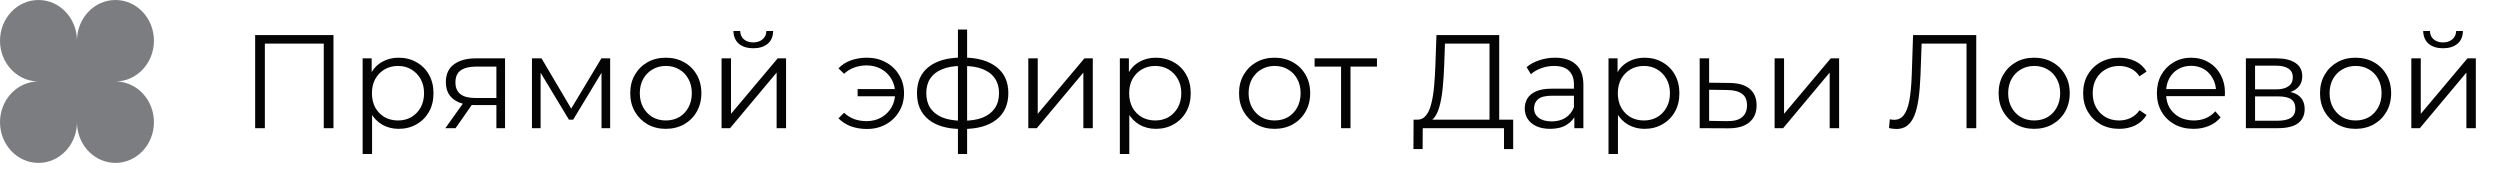 <?xml version="1.0" encoding="UTF-8"?> <svg xmlns="http://www.w3.org/2000/svg" width="376" height="26" viewBox="0 0 376 26" fill="none"><path d="M38.375 19.278V5.278H50.155V19.278H48.695V6.158L49.075 6.558H39.455L39.835 6.158V19.278H38.375ZM59.959 19.378C59.052 19.378 58.232 19.171 57.499 18.758C56.765 18.331 56.179 17.724 55.739 16.938C55.312 16.138 55.099 15.165 55.099 14.018C55.099 12.871 55.312 11.905 55.739 11.118C56.165 10.318 56.745 9.711 57.479 9.298C58.212 8.884 59.039 8.678 59.959 8.678C60.959 8.678 61.852 8.905 62.639 9.358C63.439 9.798 64.065 10.425 64.519 11.238C64.972 12.038 65.199 12.964 65.199 14.018C65.199 15.085 64.972 16.018 64.519 16.818C64.065 17.618 63.439 18.244 62.639 18.698C61.852 19.151 60.959 19.378 59.959 19.378ZM54.539 23.158V8.778H55.899V11.938L55.759 14.038L55.959 16.158V23.158H54.539ZM59.859 18.118C60.605 18.118 61.272 17.951 61.859 17.618C62.445 17.271 62.912 16.791 63.259 16.178C63.605 15.551 63.779 14.831 63.779 14.018C63.779 13.204 63.605 12.491 63.259 11.878C62.912 11.264 62.445 10.784 61.859 10.438C61.272 10.091 60.605 9.918 59.859 9.918C59.112 9.918 58.439 10.091 57.839 10.438C57.252 10.784 56.785 11.264 56.439 11.878C56.105 12.491 55.939 13.204 55.939 14.018C55.939 14.831 56.105 15.551 56.439 16.178C56.785 16.791 57.252 17.271 57.839 17.618C58.439 17.951 59.112 18.118 59.859 18.118ZM74.658 19.278V15.498L74.918 15.798H71.358C70.012 15.798 68.958 15.505 68.198 14.918C67.438 14.331 67.058 13.478 67.058 12.358C67.058 11.158 67.465 10.264 68.278 9.678C69.092 9.078 70.178 8.778 71.538 8.778H75.958V19.278H74.658ZM66.978 19.278L69.858 15.238H71.338L68.518 19.278H66.978ZM74.658 15.078V9.598L74.918 10.018H71.578C70.605 10.018 69.845 10.204 69.298 10.578C68.765 10.951 68.498 11.558 68.498 12.398C68.498 13.958 69.492 14.738 71.478 14.738H74.918L74.658 15.078ZM80.007 19.278V8.778H81.447L86.207 16.838H85.607L90.447 8.778H91.767V19.278H90.467V10.398L90.727 10.518L86.207 17.998H85.567L81.007 10.438L81.307 10.378V19.278H80.007ZM100.128 19.378C99.115 19.378 98.201 19.151 97.388 18.698C96.588 18.231 95.955 17.598 95.488 16.798C95.021 15.985 94.788 15.058 94.788 14.018C94.788 12.964 95.021 12.038 95.488 11.238C95.955 10.438 96.588 9.811 97.388 9.358C98.188 8.905 99.101 8.678 100.128 8.678C101.168 8.678 102.088 8.905 102.888 9.358C103.701 9.811 104.335 10.438 104.788 11.238C105.255 12.038 105.488 12.964 105.488 14.018C105.488 15.058 105.255 15.985 104.788 16.798C104.335 17.598 103.701 18.231 102.888 18.698C102.075 19.151 101.155 19.378 100.128 19.378ZM100.128 18.118C100.888 18.118 101.561 17.951 102.148 17.618C102.735 17.271 103.195 16.791 103.528 16.178C103.875 15.551 104.048 14.831 104.048 14.018C104.048 13.191 103.875 12.471 103.528 11.858C103.195 11.245 102.735 10.771 102.148 10.438C101.561 10.091 100.895 9.918 100.148 9.918C99.401 9.918 98.735 10.091 98.148 10.438C97.561 10.771 97.095 11.245 96.748 11.858C96.401 12.471 96.228 13.191 96.228 14.018C96.228 14.831 96.401 15.551 96.748 16.178C97.095 16.791 97.561 17.271 98.148 17.618C98.735 17.951 99.395 18.118 100.128 18.118ZM108.523 19.278V8.778H109.943V17.118L116.963 8.778H118.223V19.278H116.803V10.918L109.803 19.278H108.523ZM113.283 7.258C112.403 7.258 111.69 7.038 111.143 6.598C110.61 6.144 110.33 5.498 110.303 4.658H111.323C111.336 5.191 111.523 5.611 111.883 5.918C112.243 6.224 112.71 6.378 113.283 6.378C113.856 6.378 114.323 6.224 114.683 5.918C115.056 5.611 115.25 5.191 115.263 4.658H116.283C116.27 5.498 115.99 6.144 115.443 6.598C114.896 7.038 114.176 7.258 113.283 7.258ZM128.987 14.478V13.398H135.087V14.478H128.987ZM130.387 8.678C131.454 8.678 132.407 8.911 133.247 9.378C134.087 9.831 134.747 10.464 135.227 11.278C135.72 12.078 135.967 12.991 135.967 14.018C135.967 15.044 135.72 15.964 135.227 16.778C134.747 17.591 134.087 18.231 133.247 18.698C132.407 19.165 131.454 19.398 130.387 19.398C129.52 19.398 128.714 19.265 127.967 18.998C127.234 18.718 126.614 18.318 126.107 17.798L126.947 16.958C127.4 17.384 127.914 17.704 128.487 17.918C129.06 18.118 129.674 18.218 130.327 18.218C131.154 18.218 131.887 18.038 132.527 17.678C133.18 17.305 133.694 16.805 134.067 16.178C134.44 15.538 134.627 14.818 134.627 14.018C134.627 13.218 134.44 12.505 134.067 11.878C133.694 11.238 133.18 10.738 132.527 10.378C131.887 10.018 131.154 9.838 130.327 9.838C129.674 9.838 129.06 9.944 128.487 10.158C127.914 10.358 127.4 10.671 126.947 11.098L126.107 10.278C126.614 9.745 127.234 9.345 127.967 9.078C128.714 8.811 129.52 8.678 130.387 8.678ZM144.853 19.398C144.853 19.398 144.826 19.398 144.773 19.398C144.719 19.398 144.666 19.398 144.613 19.398C144.573 19.398 144.539 19.398 144.513 19.398C142.433 19.384 140.813 18.911 139.653 17.978C138.493 17.044 137.913 15.718 137.913 13.998C137.913 12.305 138.493 10.998 139.653 10.078C140.826 9.145 142.473 8.671 144.593 8.658C144.606 8.658 144.633 8.658 144.673 8.658C144.726 8.658 144.773 8.658 144.813 8.658C144.853 8.658 144.879 8.658 144.893 8.658C147.026 8.671 148.686 9.145 149.873 10.078C151.059 10.998 151.653 12.305 151.653 13.998C151.653 15.731 151.053 17.064 149.853 17.998C148.666 18.931 146.999 19.398 144.853 19.398ZM144.833 18.158C146.019 18.158 147.013 17.998 147.813 17.678C148.613 17.345 149.219 16.871 149.633 16.258C150.046 15.645 150.253 14.891 150.253 13.998C150.253 13.131 150.046 12.398 149.633 11.798C149.219 11.184 148.613 10.718 147.813 10.398C147.013 10.078 146.019 9.918 144.833 9.918C144.819 9.918 144.779 9.918 144.713 9.918C144.659 9.918 144.626 9.918 144.613 9.918C143.453 9.918 142.479 10.085 141.693 10.418C140.906 10.738 140.313 11.198 139.913 11.798C139.513 12.398 139.313 13.131 139.313 13.998C139.313 14.878 139.513 15.624 139.913 16.238C140.326 16.851 140.926 17.325 141.713 17.658C142.499 17.978 143.466 18.145 144.613 18.158C144.639 18.158 144.679 18.158 144.733 18.158C144.786 18.158 144.819 18.158 144.833 18.158ZM144.073 23.158V4.438H145.453V23.158H144.073ZM154.656 19.278V8.778H156.076V17.118L163.096 8.778H164.356V19.278H162.936V10.918L155.936 19.278H154.656ZM173.845 19.378C172.939 19.378 172.119 19.171 171.385 18.758C170.652 18.331 170.065 17.724 169.625 16.938C169.199 16.138 168.985 15.165 168.985 14.018C168.985 12.871 169.199 11.905 169.625 11.118C170.052 10.318 170.632 9.711 171.365 9.298C172.099 8.884 172.925 8.678 173.845 8.678C174.845 8.678 175.739 8.905 176.525 9.358C177.325 9.798 177.952 10.425 178.405 11.238C178.859 12.038 179.085 12.964 179.085 14.018C179.085 15.085 178.859 16.018 178.405 16.818C177.952 17.618 177.325 18.244 176.525 18.698C175.739 19.151 174.845 19.378 173.845 19.378ZM168.425 23.158V8.778H169.785V11.938L169.645 14.038L169.845 16.158V23.158H168.425ZM173.745 18.118C174.492 18.118 175.159 17.951 175.745 17.618C176.332 17.271 176.799 16.791 177.145 16.178C177.492 15.551 177.665 14.831 177.665 14.018C177.665 13.204 177.492 12.491 177.145 11.878C176.799 11.264 176.332 10.784 175.745 10.438C175.159 10.091 174.492 9.918 173.745 9.918C172.999 9.918 172.325 10.091 171.725 10.438C171.139 10.784 170.672 11.264 170.325 11.878C169.992 12.491 169.825 13.204 169.825 14.018C169.825 14.831 169.992 15.551 170.325 16.178C170.672 16.791 171.139 17.271 171.725 17.618C172.325 17.951 172.999 18.118 173.745 18.118ZM191.691 19.378C190.677 19.378 189.764 19.151 188.951 18.698C188.151 18.231 187.517 17.598 187.051 16.798C186.584 15.985 186.351 15.058 186.351 14.018C186.351 12.964 186.584 12.038 187.051 11.238C187.517 10.438 188.151 9.811 188.951 9.358C189.751 8.905 190.664 8.678 191.691 8.678C192.731 8.678 193.651 8.905 194.451 9.358C195.264 9.811 195.897 10.438 196.351 11.238C196.817 12.038 197.051 12.964 197.051 14.018C197.051 15.058 196.817 15.985 196.351 16.798C195.897 17.598 195.264 18.231 194.451 18.698C193.637 19.151 192.717 19.378 191.691 19.378ZM191.691 18.118C192.451 18.118 193.124 17.951 193.711 17.618C194.297 17.271 194.757 16.791 195.091 16.178C195.437 15.551 195.611 14.831 195.611 14.018C195.611 13.191 195.437 12.471 195.091 11.858C194.757 11.245 194.297 10.771 193.711 10.438C193.124 10.091 192.457 9.918 191.711 9.918C190.964 9.918 190.297 10.091 189.711 10.438C189.124 10.771 188.657 11.245 188.311 11.858C187.964 12.471 187.791 13.191 187.791 14.018C187.791 14.831 187.964 15.551 188.311 16.178C188.657 16.791 189.124 17.271 189.711 17.618C190.297 17.951 190.957 18.118 191.691 18.118ZM201.695 19.278V9.638L202.055 10.018H197.715V8.778H207.095V10.018H202.755L203.115 9.638V19.278H201.695ZM224.022 18.578V6.558H217.322L217.202 9.958C217.162 11.011 217.096 12.024 217.002 12.998C216.922 13.958 216.789 14.825 216.602 15.598C216.429 16.358 216.189 16.978 215.882 17.458C215.589 17.938 215.202 18.218 214.722 18.298L213.102 17.998C213.636 18.024 214.076 17.831 214.422 17.418C214.782 17.005 215.056 16.424 215.242 15.678C215.442 14.931 215.589 14.058 215.682 13.058C215.776 12.058 215.842 10.978 215.882 9.818L216.042 5.278H225.482V18.578H224.022ZM212.582 22.418L212.602 17.998H227.582V22.418H226.202V19.278H213.982L213.962 22.418H212.582ZM236.781 19.278V16.958L236.721 16.578V12.698C236.721 11.805 236.468 11.118 235.961 10.638C235.468 10.158 234.728 9.918 233.741 9.918C233.061 9.918 232.415 10.031 231.801 10.258C231.188 10.485 230.668 10.784 230.241 11.158L229.601 10.098C230.135 9.645 230.775 9.298 231.521 9.058C232.268 8.805 233.055 8.678 233.881 8.678C235.241 8.678 236.288 9.018 237.021 9.698C237.768 10.364 238.141 11.384 238.141 12.758V19.278H236.781ZM233.161 19.378C232.375 19.378 231.688 19.251 231.101 18.998C230.528 18.731 230.088 18.371 229.781 17.918C229.475 17.451 229.321 16.918 229.321 16.318C229.321 15.771 229.448 15.278 229.701 14.838C229.968 14.384 230.395 14.024 230.981 13.758C231.581 13.478 232.381 13.338 233.381 13.338H237.001V14.398H233.421C232.408 14.398 231.701 14.578 231.301 14.938C230.915 15.298 230.721 15.745 230.721 16.278C230.721 16.878 230.955 17.358 231.421 17.718C231.888 18.078 232.541 18.258 233.381 18.258C234.181 18.258 234.868 18.078 235.441 17.718C236.028 17.345 236.455 16.811 236.721 16.118L237.041 17.098C236.775 17.791 236.308 18.345 235.641 18.758C234.988 19.171 234.161 19.378 233.161 19.378ZM247.341 19.378C246.435 19.378 245.615 19.171 244.881 18.758C244.148 18.331 243.561 17.724 243.121 16.938C242.695 16.138 242.481 15.165 242.481 14.018C242.481 12.871 242.695 11.905 243.121 11.118C243.548 10.318 244.128 9.711 244.861 9.298C245.595 8.884 246.421 8.678 247.341 8.678C248.341 8.678 249.235 8.905 250.021 9.358C250.821 9.798 251.448 10.425 251.901 11.238C252.355 12.038 252.581 12.964 252.581 14.018C252.581 15.085 252.355 16.018 251.901 16.818C251.448 17.618 250.821 18.244 250.021 18.698C249.235 19.151 248.341 19.378 247.341 19.378ZM241.921 23.158V8.778H243.281V11.938L243.141 14.038L243.341 16.158V23.158H241.921ZM247.241 18.118C247.988 18.118 248.655 17.951 249.241 17.618C249.828 17.271 250.295 16.791 250.641 16.178C250.988 15.551 251.161 14.831 251.161 14.018C251.161 13.204 250.988 12.491 250.641 11.878C250.295 11.264 249.828 10.784 249.241 10.438C248.655 10.091 247.988 9.918 247.241 9.918C246.495 9.918 245.821 10.091 245.221 10.438C244.635 10.784 244.168 11.264 243.821 11.878C243.488 12.491 243.321 13.204 243.321 14.018C243.321 14.831 243.488 15.551 243.821 16.178C244.168 16.791 244.635 17.271 245.221 17.618C245.821 17.951 246.495 18.118 247.241 18.118ZM260.152 12.478C261.472 12.491 262.472 12.784 263.152 13.358C263.846 13.931 264.192 14.758 264.192 15.838C264.192 16.958 263.819 17.818 263.072 18.418C262.339 19.018 261.272 19.311 259.872 19.298L255.632 19.278V8.778H257.052V12.438L260.152 12.478ZM259.792 18.218C260.766 18.231 261.499 18.038 261.992 17.638C262.499 17.224 262.752 16.625 262.752 15.838C262.752 15.051 262.506 14.478 262.012 14.118C261.519 13.745 260.779 13.551 259.792 13.538L257.052 13.498V18.178L259.792 18.218ZM266.902 19.278V8.778H268.322V17.118L275.342 8.778H276.602V19.278H275.182V10.918L268.182 19.278H266.902ZM285.226 19.398C285.039 19.398 284.859 19.384 284.686 19.358C284.512 19.345 284.319 19.311 284.106 19.258L284.226 17.938C284.452 17.991 284.672 18.018 284.886 18.018C285.486 18.018 285.966 17.785 286.326 17.318C286.699 16.838 286.979 16.105 287.166 15.118C287.352 14.118 287.472 12.838 287.526 11.278L287.726 5.278H297.226V19.278H295.766V6.158L296.146 6.558H288.666L289.026 6.138L288.846 11.238C288.792 12.638 288.692 13.851 288.546 14.878C288.399 15.891 288.186 16.738 287.906 17.418C287.626 18.084 287.266 18.584 286.826 18.918C286.386 19.238 285.852 19.398 285.226 19.398ZM305.929 19.378C304.916 19.378 304.002 19.151 303.189 18.698C302.389 18.231 301.756 17.598 301.289 16.798C300.822 15.985 300.589 15.058 300.589 14.018C300.589 12.964 300.822 12.038 301.289 11.238C301.756 10.438 302.389 9.811 303.189 9.358C303.989 8.905 304.902 8.678 305.929 8.678C306.969 8.678 307.889 8.905 308.689 9.358C309.502 9.811 310.136 10.438 310.589 11.238C311.056 12.038 311.289 12.964 311.289 14.018C311.289 15.058 311.056 15.985 310.589 16.798C310.136 17.598 309.502 18.231 308.689 18.698C307.876 19.151 306.956 19.378 305.929 19.378ZM305.929 18.118C306.689 18.118 307.362 17.951 307.949 17.618C308.536 17.271 308.996 16.791 309.329 16.178C309.676 15.551 309.849 14.831 309.849 14.018C309.849 13.191 309.676 12.471 309.329 11.858C308.996 11.245 308.536 10.771 307.949 10.438C307.362 10.091 306.696 9.918 305.949 9.918C305.202 9.918 304.536 10.091 303.949 10.438C303.362 10.771 302.896 11.245 302.549 11.858C302.202 12.471 302.029 13.191 302.029 14.018C302.029 14.831 302.202 15.551 302.549 16.178C302.896 16.791 303.362 17.271 303.949 17.618C304.536 17.951 305.196 18.118 305.929 18.118ZM318.724 19.378C317.684 19.378 316.75 19.151 315.924 18.698C315.11 18.231 314.47 17.598 314.004 16.798C313.537 15.985 313.304 15.058 313.304 14.018C313.304 12.964 313.537 12.038 314.004 11.238C314.47 10.438 315.11 9.811 315.924 9.358C316.75 8.905 317.684 8.678 318.724 8.678C319.617 8.678 320.424 8.851 321.144 9.198C321.864 9.544 322.43 10.065 322.844 10.758L321.784 11.478C321.424 10.944 320.977 10.551 320.444 10.298C319.91 10.044 319.33 9.918 318.704 9.918C317.957 9.918 317.284 10.091 316.684 10.438C316.084 10.771 315.61 11.245 315.264 11.858C314.917 12.471 314.744 13.191 314.744 14.018C314.744 14.845 314.917 15.565 315.264 16.178C315.61 16.791 316.084 17.271 316.684 17.618C317.284 17.951 317.957 18.118 318.704 18.118C319.33 18.118 319.91 17.991 320.444 17.738C320.977 17.485 321.424 17.098 321.784 16.578L322.844 17.298C322.43 17.978 321.864 18.498 321.144 18.858C320.424 19.204 319.617 19.378 318.724 19.378ZM329.917 19.378C328.824 19.378 327.864 19.151 327.037 18.698C326.211 18.231 325.564 17.598 325.097 16.798C324.631 15.985 324.397 15.058 324.397 14.018C324.397 12.978 324.617 12.058 325.057 11.258C325.511 10.458 326.124 9.831 326.897 9.378C327.684 8.911 328.564 8.678 329.537 8.678C330.524 8.678 331.397 8.905 332.157 9.358C332.931 9.798 333.537 10.425 333.977 11.238C334.417 12.038 334.637 12.964 334.637 14.018C334.637 14.085 334.631 14.158 334.617 14.238C334.617 14.305 334.617 14.378 334.617 14.458H325.477V13.398H333.857L333.297 13.818C333.297 13.058 333.131 12.384 332.797 11.798C332.477 11.198 332.037 10.731 331.477 10.398C330.917 10.065 330.271 9.898 329.537 9.898C328.817 9.898 328.171 10.065 327.597 10.398C327.024 10.731 326.577 11.198 326.257 11.798C325.937 12.398 325.777 13.085 325.777 13.858V14.078C325.777 14.878 325.951 15.585 326.297 16.198C326.657 16.798 327.151 17.271 327.777 17.618C328.417 17.951 329.144 18.118 329.957 18.118C330.597 18.118 331.191 18.005 331.737 17.778C332.297 17.551 332.777 17.204 333.177 16.738L333.977 17.658C333.511 18.218 332.924 18.645 332.217 18.938C331.524 19.231 330.757 19.378 329.917 19.378ZM337.781 19.278V8.778H342.421C343.607 8.778 344.541 9.005 345.221 9.458C345.914 9.911 346.261 10.578 346.261 11.458C346.261 12.311 345.934 12.971 345.281 13.438C344.627 13.891 343.767 14.118 342.701 14.118L342.981 13.698C344.234 13.698 345.154 13.931 345.741 14.398C346.327 14.864 346.621 15.538 346.621 16.418C346.621 17.325 346.287 18.031 345.621 18.538C344.967 19.031 343.947 19.278 342.561 19.278H337.781ZM339.161 18.158H342.501C343.394 18.158 344.067 18.018 344.521 17.738C344.987 17.445 345.221 16.978 345.221 16.338C345.221 15.698 345.014 15.231 344.601 14.938C344.187 14.645 343.534 14.498 342.641 14.498H339.161V18.158ZM339.161 13.438H342.321C343.134 13.438 343.754 13.284 344.181 12.978C344.621 12.671 344.841 12.225 344.841 11.638C344.841 11.051 344.621 10.611 344.181 10.318C343.754 10.024 343.134 9.878 342.321 9.878H339.161V13.438ZM354.269 19.378C353.255 19.378 352.342 19.151 351.529 18.698C350.729 18.231 350.095 17.598 349.629 16.798C349.162 15.985 348.929 15.058 348.929 14.018C348.929 12.964 349.162 12.038 349.629 11.238C350.095 10.438 350.729 9.811 351.529 9.358C352.329 8.905 353.242 8.678 354.269 8.678C355.309 8.678 356.229 8.905 357.029 9.358C357.842 9.811 358.475 10.438 358.929 11.238C359.395 12.038 359.629 12.964 359.629 14.018C359.629 15.058 359.395 15.985 358.929 16.798C358.475 17.598 357.842 18.231 357.029 18.698C356.215 19.151 355.295 19.378 354.269 19.378ZM354.269 18.118C355.029 18.118 355.702 17.951 356.289 17.618C356.875 17.271 357.335 16.791 357.669 16.178C358.015 15.551 358.189 14.831 358.189 14.018C358.189 13.191 358.015 12.471 357.669 11.858C357.335 11.245 356.875 10.771 356.289 10.438C355.702 10.091 355.035 9.918 354.289 9.918C353.542 9.918 352.875 10.091 352.289 10.438C351.702 10.771 351.235 11.245 350.889 11.858C350.542 12.471 350.369 13.191 350.369 14.018C350.369 14.831 350.542 15.551 350.889 16.178C351.235 16.791 351.702 17.271 352.289 17.618C352.875 17.951 353.535 18.118 354.269 18.118ZM362.664 19.278V8.778H364.084V17.118L371.104 8.778H372.364V19.278H370.944V10.918L363.944 19.278H362.664ZM367.424 7.258C366.544 7.258 365.83 7.038 365.284 6.598C364.75 6.144 364.47 5.498 364.444 4.658H365.464C365.477 5.191 365.664 5.611 366.024 5.918C366.384 6.224 366.85 6.378 367.424 6.378C367.997 6.378 368.464 6.224 368.824 5.918C369.197 5.611 369.39 5.191 369.404 4.658H370.424C370.41 5.498 370.13 6.144 369.584 6.598C369.037 7.038 368.317 7.258 367.424 7.258Z" fill="#040404"></path><path d="M17.364 0C20.561 4.6633e-05 23.152 2.742 23.152 6.125C23.152 9.508 20.561 12.25 17.364 12.25L17.662 12.258C20.72 12.422 23.152 15.098 23.152 18.375C23.152 21.758 20.561 24.5 17.364 24.5C14.267 24.5 11.739 21.926 11.584 18.689L11.576 18.375L11.568 18.689C11.414 21.926 8.885 24.5 5.788 24.5C2.592 24.5 0 21.758 0 18.375C0 14.992 2.591 12.25 5.788 12.25L5.49 12.242C2.432 12.078 5.63857e-05 9.402 0 6.125C0 2.742 2.591 0 5.788 0C8.885 4.51735e-05 11.413 2.573 11.568 5.81L11.576 6.125C11.576 2.742 14.168 0 17.364 0Z" fill="#7C7D81"></path></svg> 